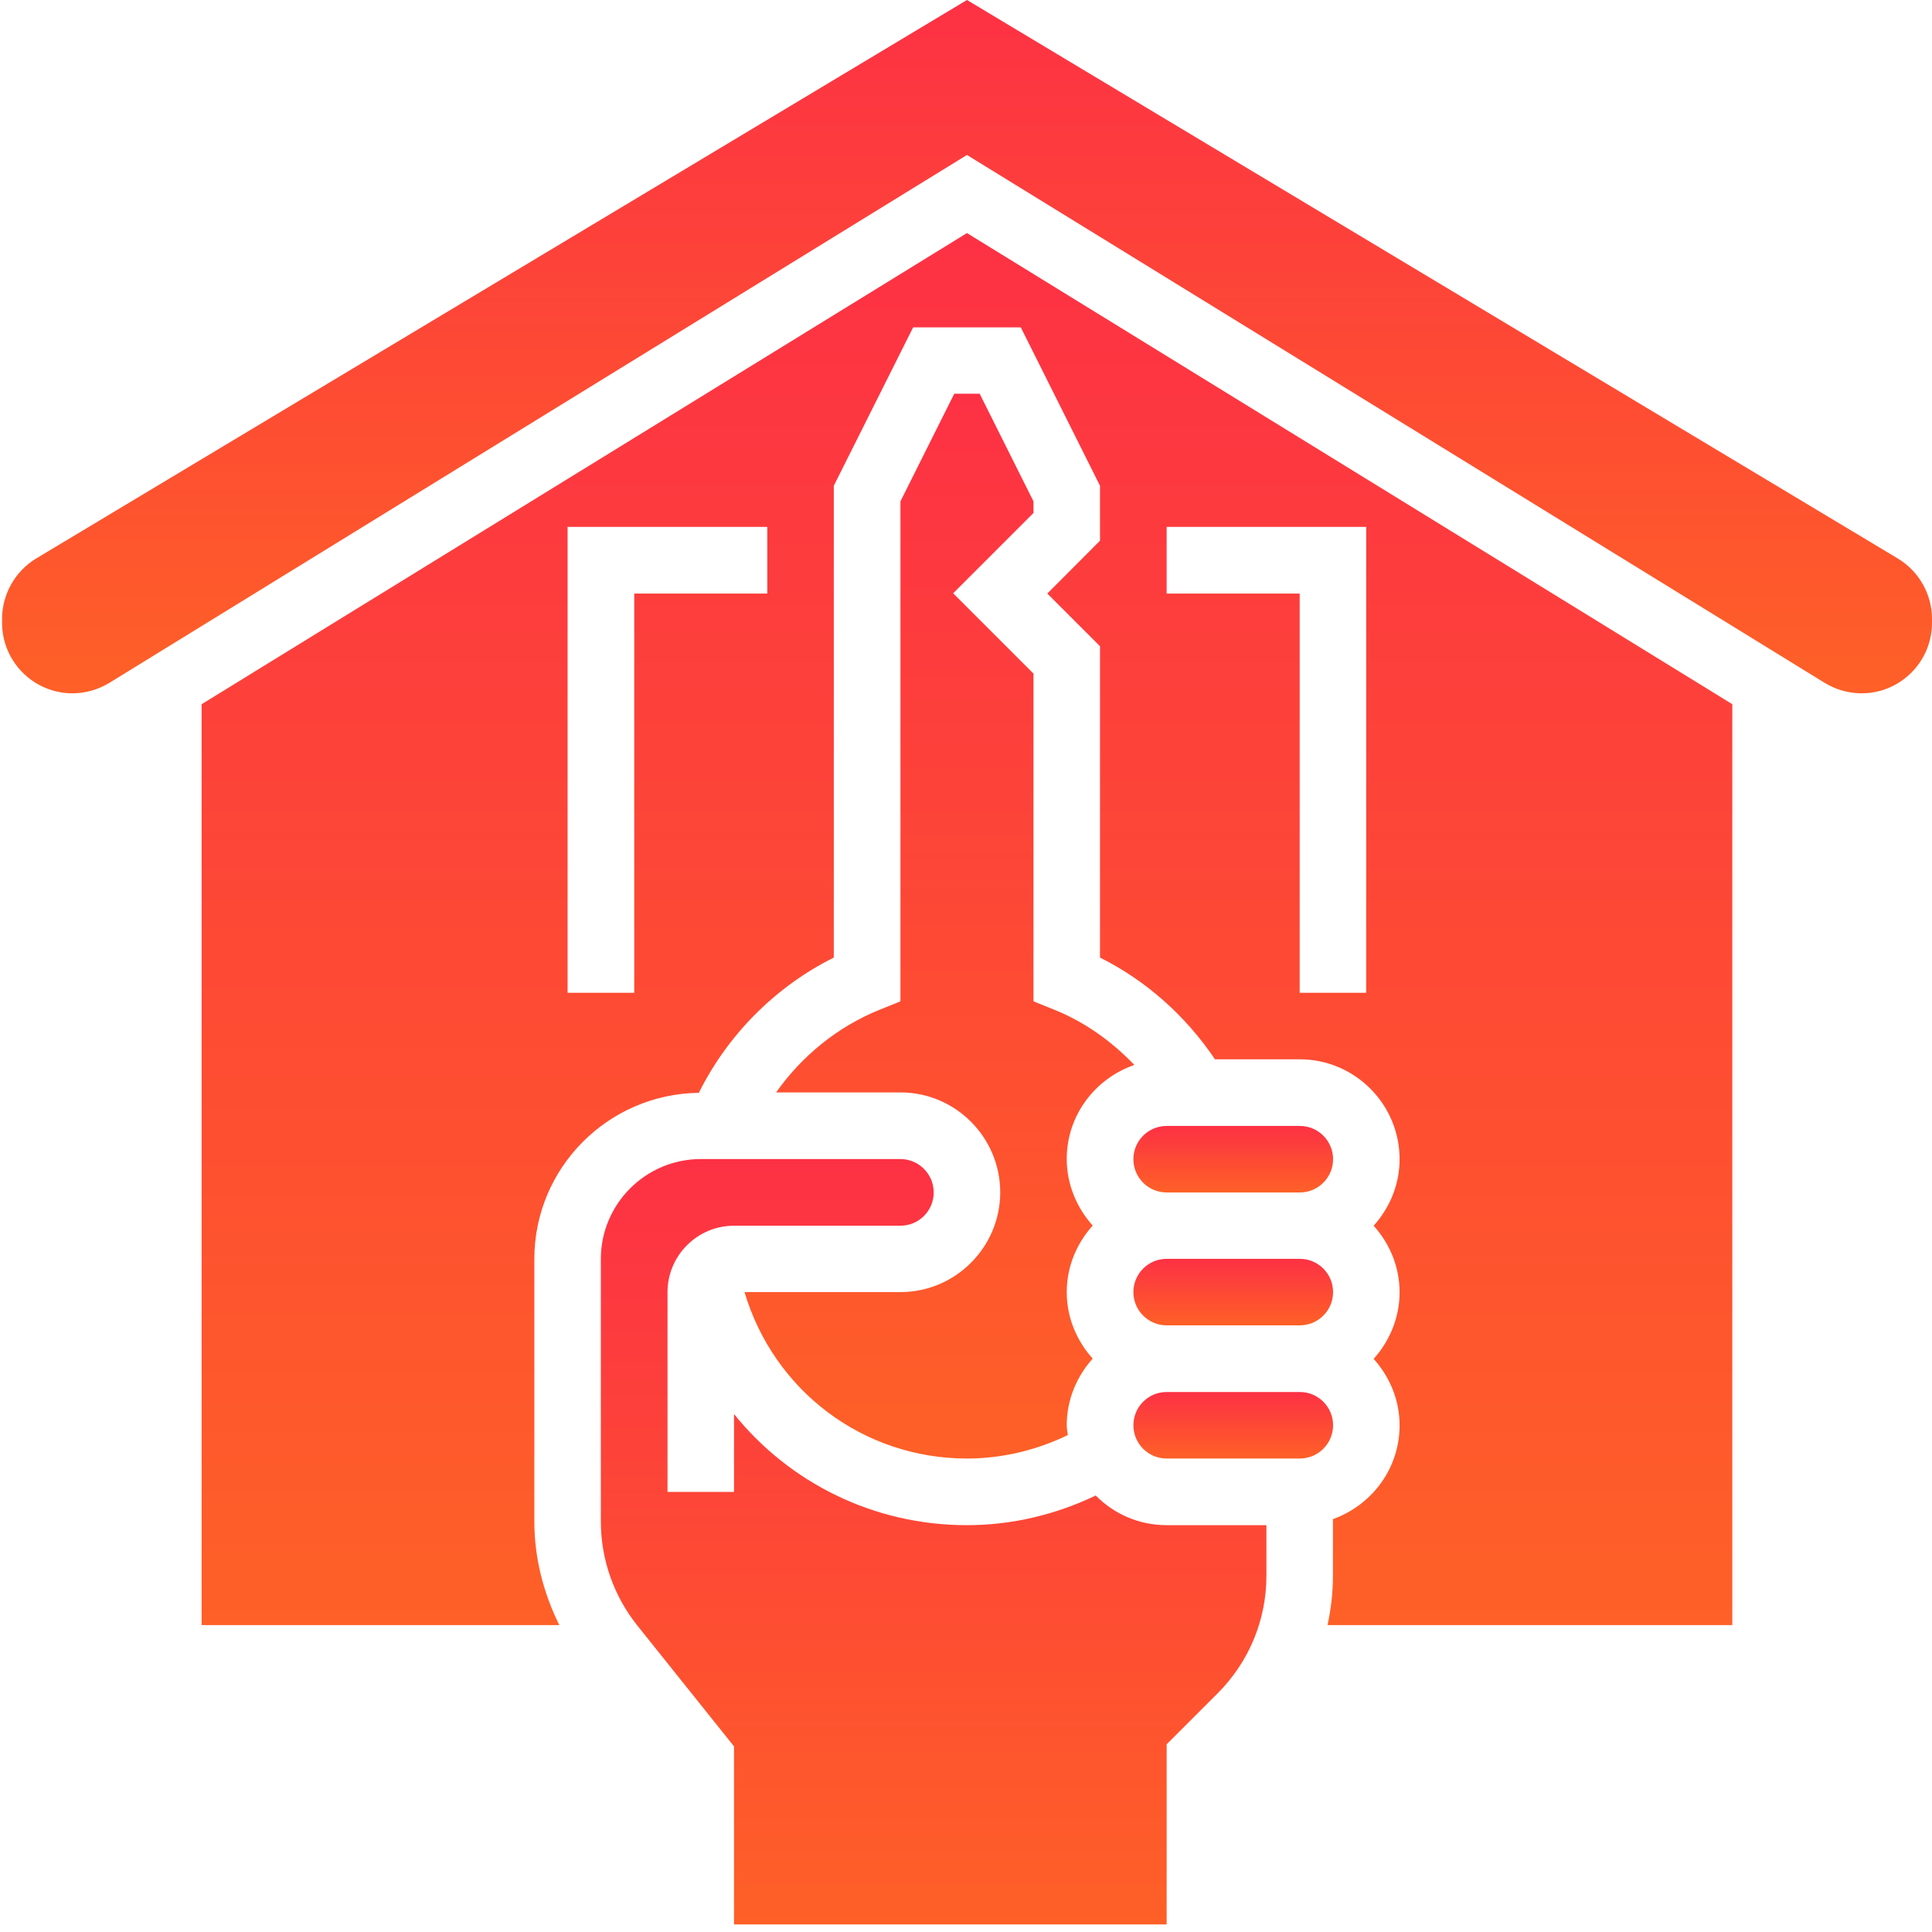 <svg width="14" height="14" viewBox="0 0 14 14" fill="none" xmlns="http://www.w3.org/2000/svg">
<path d="M9.419 9.122H8.454C8.321 9.122 8.213 9.23 8.213 9.363C8.213 9.496 8.321 9.604 8.454 9.604H9.419C9.552 9.604 9.66 9.496 9.66 9.363C9.66 9.23 9.552 9.122 9.419 9.122Z" fill="url(#paint0_linear_6842_5028)"/>
<path d="M9.419 10.087H8.454C8.321 10.087 8.213 10.195 8.213 10.328C8.213 10.461 8.321 10.569 8.454 10.569H9.419C9.552 10.569 9.66 10.461 9.66 10.328C9.66 10.195 9.552 10.087 9.419 10.087Z" fill="url(#paint1_linear_6842_5028)"/>
<path d="M7.94 10.837C7.65 10.976 7.332 11.052 7.007 11.052C6.33 11.052 5.72 10.744 5.319 10.247V10.811H4.837V9.364C4.837 9.098 5.053 8.882 5.319 8.882H6.525C6.658 8.882 6.766 8.774 6.766 8.641C6.766 8.508 6.658 8.399 6.525 8.399H5.078C4.679 8.399 4.354 8.724 4.354 9.123V11.027C4.354 11.299 4.448 11.567 4.619 11.78L5.319 12.655V13.945H8.454V12.64L8.824 12.27C9.051 12.042 9.177 11.739 9.177 11.417V11.052H8.454C8.253 11.052 8.071 10.97 7.94 10.837Z" fill="url(#paint2_linear_6842_5028)"/>
<path d="M7.489 3.633L7.099 2.853H6.915L6.525 3.633V7.256L6.374 7.317C6.07 7.44 5.811 7.651 5.624 7.916H6.525C6.923 7.916 7.248 8.241 7.248 8.64C7.248 9.038 6.923 9.363 6.525 9.363H5.395C5.607 10.076 6.253 10.569 7.007 10.569C7.262 10.569 7.51 10.509 7.738 10.399C7.735 10.375 7.73 10.352 7.73 10.328C7.73 10.142 7.803 9.974 7.918 9.845C7.803 9.717 7.73 9.549 7.73 9.363C7.73 9.177 7.803 9.009 7.918 8.881C7.803 8.752 7.73 8.584 7.73 8.398C7.73 8.082 7.936 7.815 8.22 7.717C8.056 7.546 7.861 7.406 7.64 7.317L7.489 7.256V4.881L6.907 4.299L7.489 3.717V3.633Z" fill="url(#paint3_linear_6842_5028)"/>
<path d="M9.419 8.159H8.454C8.321 8.159 8.213 8.267 8.213 8.4C8.213 8.533 8.321 8.641 8.454 8.641H9.419C9.552 8.641 9.66 8.533 9.66 8.4C9.66 8.267 9.552 8.159 9.419 8.159Z" fill="url(#paint4_linear_6842_5028)"/>
<path d="M1.461 5.103V11.776H4.053C3.938 11.544 3.872 11.288 3.872 11.027V9.123C3.872 8.463 4.406 7.927 5.064 7.919C5.274 7.497 5.619 7.15 6.042 6.939V3.52L6.617 2.372H7.397L7.971 3.52V3.918L7.589 4.301L7.971 4.683V6.939C8.308 7.107 8.594 7.364 8.804 7.676H9.418C9.817 7.676 10.142 8.001 10.142 8.4C10.142 8.586 10.069 8.754 9.954 8.882C10.069 9.01 10.142 9.178 10.142 9.364C10.142 9.55 10.069 9.718 9.954 9.847C10.069 9.975 10.142 10.143 10.142 10.329C10.142 10.643 9.939 10.908 9.659 11.008V11.418C9.659 11.54 9.645 11.659 9.62 11.776H12.553V5.103L7.007 1.689L1.461 5.103ZM5.56 4.301H4.596V7.194H4.113V3.818H5.56V4.301ZM8.454 3.818H9.9V7.194H9.418V4.301H8.454V3.818Z" fill="url(#paint5_linear_6842_5028)"/>
<path d="M13.752 4.047L7.007 0L0.262 4.047C0.11 4.139 0.015 4.306 0.015 4.485V4.513C0.015 4.795 0.244 5.024 0.525 5.024C0.62 5.024 0.712 4.997 0.793 4.948L7.007 1.123L13.222 4.948C13.302 4.997 13.395 5.024 13.49 5.024C13.771 5.024 14 4.795 14 4.513V4.485C14 4.306 13.905 4.139 13.752 4.047Z" fill="url(#paint6_linear_6842_5028)"/>
<defs>
<linearGradient id="paint0_linear_6842_5028" x1="8.951" y1="9.604" x2="8.951" y2="9.122" gradientUnits="userSpaceOnUse">
<stop stop-color="#FE6027"/>
<stop offset="1" stop-color="#FD3144"/>
</linearGradient>
<linearGradient id="paint1_linear_6842_5028" x1="8.951" y1="10.569" x2="8.951" y2="10.087" gradientUnits="userSpaceOnUse">
<stop stop-color="#FE6027"/>
<stop offset="1" stop-color="#FD3144"/>
</linearGradient>
<linearGradient id="paint2_linear_6842_5028" x1="6.815" y1="13.945" x2="6.815" y2="8.399" gradientUnits="userSpaceOnUse">
<stop stop-color="#FE6027"/>
<stop offset="1" stop-color="#FD3144"/>
</linearGradient>
<linearGradient id="paint3_linear_6842_5028" x1="6.836" y1="10.569" x2="6.836" y2="2.853" gradientUnits="userSpaceOnUse">
<stop stop-color="#FE6027"/>
<stop offset="1" stop-color="#FD3144"/>
</linearGradient>
<linearGradient id="paint4_linear_6842_5028" x1="8.951" y1="8.641" x2="8.951" y2="8.159" gradientUnits="userSpaceOnUse">
<stop stop-color="#FE6027"/>
<stop offset="1" stop-color="#FD3144"/>
</linearGradient>
<linearGradient id="paint5_linear_6842_5028" x1="7.12" y1="11.776" x2="7.12" y2="1.689" gradientUnits="userSpaceOnUse">
<stop stop-color="#FE6027"/>
<stop offset="1" stop-color="#FD3144"/>
</linearGradient>
<linearGradient id="paint6_linear_6842_5028" x1="7.15" y1="5.024" x2="7.15" y2="-7.21372e-08" gradientUnits="userSpaceOnUse">
<stop stop-color="#FE6027"/>
<stop offset="1" stop-color="#FD3144"/>
</linearGradient>
</defs>
</svg>
